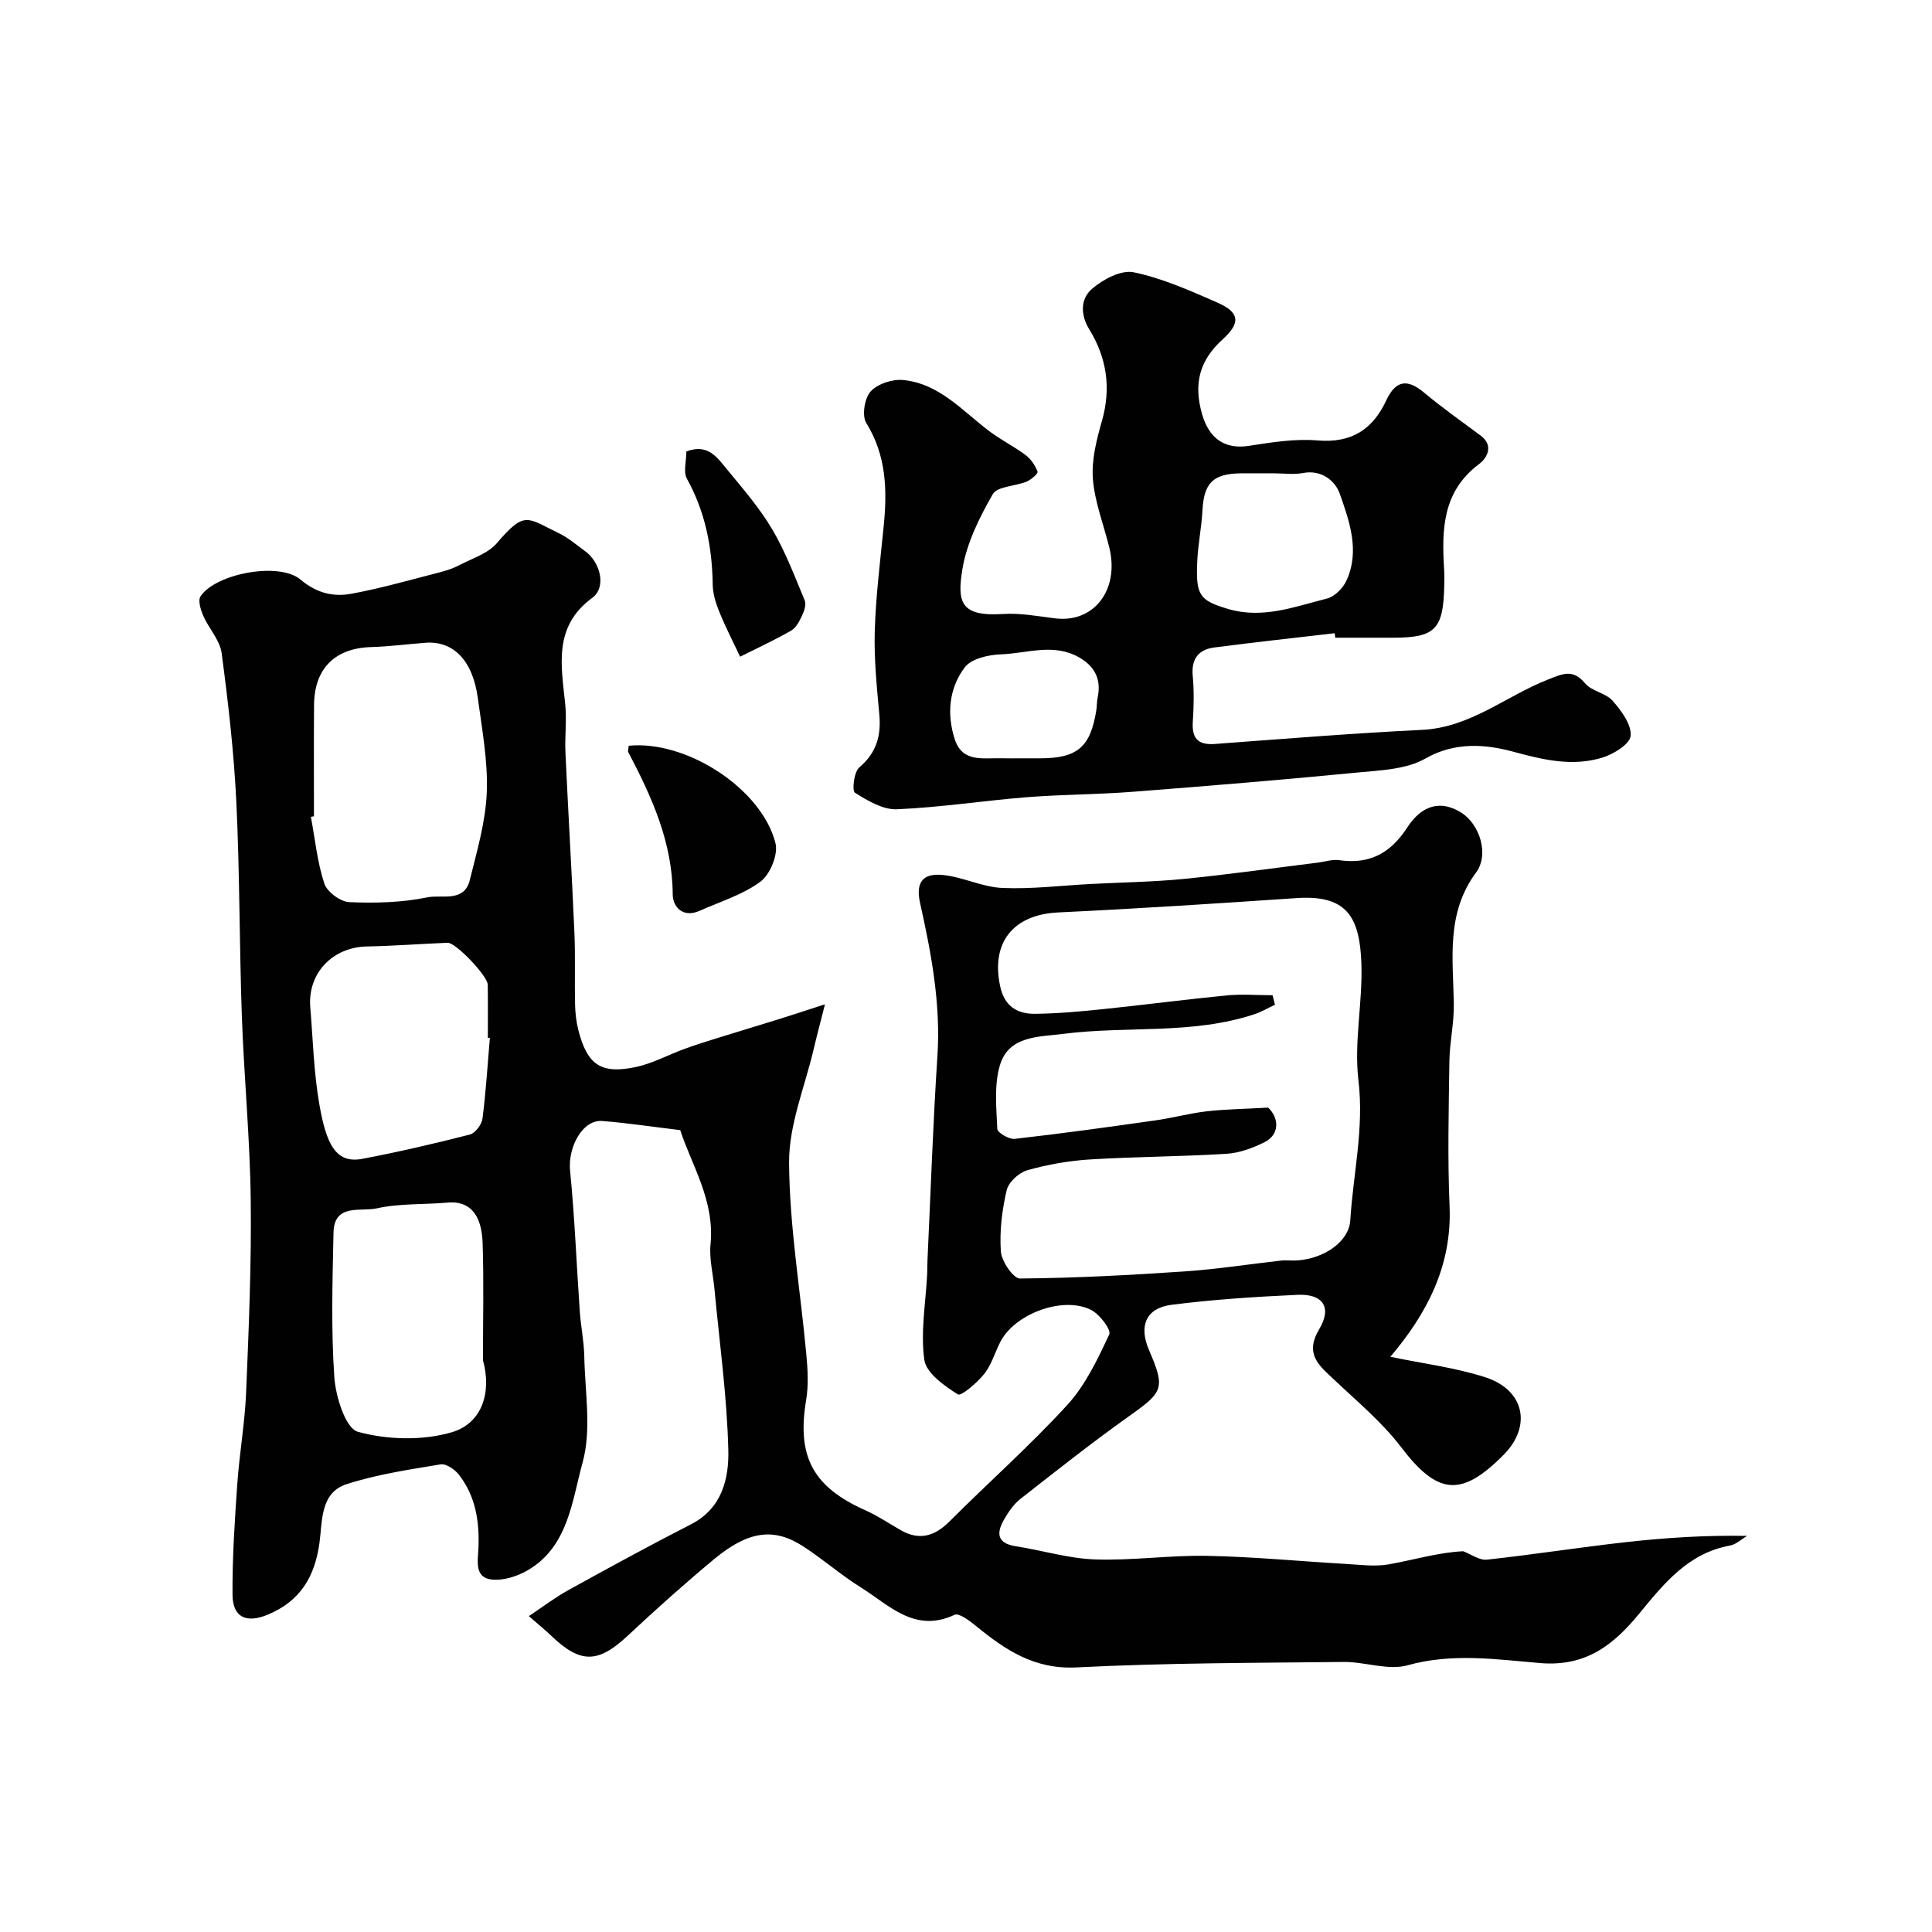 <svg enable-background="new 0 0 400 400" viewBox="0 0 400 400" xmlns="http://www.w3.org/2000/svg"><g fill="#010102"><path d="m287.86 280.91c6.67 1.39 13.36 2.21 19.66 4.24 8.13 2.62 9.65 10.12 3.82 16.02-8.85 8.96-13.75 8.31-21.31-1.62-3.89-5.1-8.97-9.32-13.67-13.77-3.17-2.99-6.37-5.34-3.22-10.61 2.69-4.51.75-7.33-4.5-7.09-8.7.4-17.42.96-26.05 2.06-5.36.68-6.86 4.38-4.68 9.43 3.38 7.84 2.92 8.61-3.99 13.52-7.73 5.49-15.18 11.39-22.65 17.24-1.38 1.08-2.46 2.66-3.35 4.2-1.62 2.79-1.62 4.99 2.41 5.61 5.47.84 10.87 2.53 16.35 2.72 7.74.27 15.53-.89 23.29-.74 9.55.19 19.09 1.12 28.63 1.67 2.98.17 6.06.6 8.95.09 5.26-.94 10.41-2.5 15.39-2.71 1.64.62 3.35 1.91 4.9 1.74 9.6-1.04 19.14-2.55 28.74-3.62 8.24-.92 16.52-1.46 25.14-1.3-1.17.68-2.26 1.76-3.51 1.99-8.65 1.57-13.66 7.81-18.79 14.06-5.28 6.43-10.99 11.09-20.58 10.28-9-.76-18.19-2.13-27.42.46-4.02 1.13-8.8-.74-13.23-.69-18.44.2-36.89.19-55.29 1.13-8.75.45-14.76-3.62-20.85-8.59-1.3-1.06-3.49-2.73-4.42-2.3-8.25 3.86-13.52-2-19.37-5.65-4.15-2.59-7.87-5.87-11.98-8.53-6.06-3.93-11.37-3.21-18.45 2.67-6.08 5.06-11.99 10.34-17.77 15.75-6.21 5.82-9.83 5.95-15.95.08-1.28-1.22-2.66-2.34-4.62-4.05 2.85-1.89 5.4-3.85 8.18-5.38 8.4-4.64 16.83-9.25 25.38-13.62 6.44-3.29 7.88-9.47 7.74-15.35-.27-11.15-1.83-22.26-2.87-33.39-.29-3.1-1.11-6.24-.81-9.28.88-9.01-3.9-16.33-6.28-23.6-5.7-.68-10.92-1.48-16.16-1.89-4.05-.32-7.12 5.39-6.64 10.29.96 9.69 1.33 19.43 2.01 29.15.22 3.11.87 6.2.93 9.3.14 7.36 1.54 15.13-.35 21.97-2.19 7.9-2.94 17.38-11.33 22.29-2.18 1.28-5.11 2.21-7.53 1.93-3.55-.42-2.83-3.85-2.71-6.38.25-5.55-.55-10.84-4.04-15.32-.84-1.09-2.65-2.33-3.78-2.14-6.55 1.09-13.21 2.07-19.49 4.11-5.46 1.78-4.98 7.64-5.59 12.09-.96 7.03-3.93 12.06-10.64 14.89-4.43 1.86-7.35.68-7.37-4.16-.05-7.59.45-15.2.98-22.78.44-6.38 1.58-12.72 1.84-19.1.55-13.26 1.11-26.53.95-39.8-.15-12.71-1.39-25.4-1.84-38.11-.52-14.76-.43-29.55-1.14-44.3-.5-10.29-1.68-20.57-3.04-30.79-.36-2.71-2.67-5.11-3.82-7.77-.53-1.22-1.12-3.15-.55-4 3.18-4.74 16.3-7.19 20.7-3.46 3.31 2.8 6.79 3.62 10.53 2.93 6.15-1.13 12.2-2.88 18.27-4.43 1.41-.36 2.82-.83 4.1-1.5 2.67-1.4 5.92-2.4 7.76-4.56 5.83-6.82 6.2-5.23 12.91-2 1.89.91 3.53 2.36 5.26 3.6 3.31 2.36 4.53 7.56 1.59 9.72-8.11 5.96-6.45 13.94-5.62 21.99.34 3.33-.1 6.73.05 10.09.57 12.37 1.31 24.74 1.85 37.11.22 4.99.03 10 .14 14.99.04 1.78.24 3.6.68 5.33 1.85 7.22 4.7 9.19 11.97 7.63 3.42-.74 6.61-2.49 9.93-3.71 2.13-.78 4.29-1.46 6.46-2.14 4.44-1.38 8.9-2.72 13.34-4.1 2.57-.8 5.12-1.65 9.36-3.02-1.04 4.11-1.72 6.65-2.32 9.21-1.83 7.85-5.15 15.71-5.11 23.55.08 13.24 2.35 26.46 3.57 39.71.29 3.14.48 6.4-.04 9.48-1.95 11.65 1.38 17.97 12.29 22.82 2.52 1.12 4.84 2.7 7.25 4.08 3.89 2.24 7.06 1.3 10.15-1.79 8.09-8.09 16.68-15.7 24.39-24.12 3.76-4.11 6.28-9.48 8.68-14.6.44-.95-1.98-4.16-3.73-5.05-5.85-2.99-15.94.82-18.87 6.69-1.1 2.19-1.8 4.69-3.29 6.55-1.47 1.83-4.76 4.67-5.46 4.23-2.8-1.77-6.55-4.41-6.94-7.15-.81-5.78.29-11.82.59-17.76.05-1 .02-2 .07-3 .66-14.04 1.13-28.08 2.05-42.1.71-10.84-1.26-21.29-3.59-31.73-.91-4.09.4-6.21 4.66-5.8 4.16.4 8.19 2.5 12.32 2.69 6.09.27 12.23-.5 18.35-.82 6.43-.34 12.89-.42 19.29-1.05 9.28-.92 18.52-2.23 27.78-3.38 1.46-.18 2.97-.71 4.38-.5 6.28.92 10.64-1.46 14.08-6.76 3.14-4.84 7.1-5.63 11.15-3.11 3.85 2.39 5.88 8.68 3.1 12.43-6.22 8.4-4.77 17.77-4.6 27.12.07 3.97-.86 7.95-.92 11.94-.14 10.03-.39 20.09.04 30.1.51 12.47-4.87 22.37-12.26 31.1zm-24.39-74.86c.17.66.33 1.32.5 1.97-1.4.66-2.75 1.46-4.21 1.95-12.9 4.29-26.43 2.39-39.6 4.08-5.07.65-11.32.33-13.15 6.53-1.21 4.1-.72 8.76-.53 13.15.03.78 2.44 2.2 3.6 2.06 9.74-1.1 19.45-2.45 29.16-3.83 3.54-.5 7.02-1.46 10.57-1.87 3.8-.44 7.65-.48 12.74-.77 2.18 1.99 2.55 5.51-.75 7.16-2.43 1.21-5.19 2.24-7.86 2.4-9.41.59-18.85.59-28.26 1.17-4.36.27-8.77 1.04-12.97 2.23-1.74.49-3.9 2.47-4.29 4.14-.96 4.12-1.5 8.49-1.2 12.69.15 2.03 2.57 5.6 3.95 5.59 11.38-.09 22.77-.7 34.13-1.47 6.67-.45 13.29-1.5 19.94-2.24 1.15-.13 2.34.06 3.5-.04 5.72-.48 10.56-4.04 10.82-8.3.6-9.63 2.88-19.05 1.69-28.95-.95-7.94.9-16.18.61-24.26-.35-9.69-3.1-14.19-13.38-13.5-16.45 1.11-32.91 2.19-49.38 2.97-9.32.44-13.99 6.21-12.02 15.32.89 4.15 3.57 5.72 7.28 5.67 4.65-.06 9.3-.48 13.93-.96 8.63-.89 17.23-2.03 25.86-2.87 3.09-.27 6.22-.02 9.32-.02zm-198.47-37.05c-.21.04-.42.08-.63.12.86 4.63 1.32 9.39 2.78 13.82.57 1.72 3.33 3.76 5.17 3.84 5.39.23 10.92.09 16.18-1 2.95-.61 7.61 1.14 8.77-3.58 1.48-5.99 3.27-12.05 3.51-18.14.26-6.47-.98-13.04-1.85-19.52-1.05-7.81-5.08-11.91-10.87-11.46-3.75.29-7.49.78-11.24.89-7.48.23-11.76 4.45-11.8 12.02-.06 7.67-.02 15.34-.02 23.01zm34.99 112.61c0-8.09.2-16.19-.07-24.28-.2-6.09-2.85-8.73-7.18-8.35-4.94.44-10.02.14-14.8 1.21-3.2.71-8.76-1.1-8.89 4.98-.21 9.99-.52 20.02.17 29.97.28 4.04 2.34 10.61 4.88 11.3 6.06 1.66 13.28 1.86 19.31.13 6.35-1.8 8.45-8.2 6.58-14.96zm1.43-66.71c-.14-.01-.28-.02-.42-.04 0-3.66.04-7.32-.02-10.99-.03-1.84-6.64-8.75-8.3-8.68-5.59.23-11.17.65-16.76.77-7.1.15-12.27 5.58-11.68 12.6.56 6.73.72 13.53 1.89 20.16 1.4 7.95 3.29 12.26 8.85 11.21 7.48-1.41 14.91-3.15 22.29-5.03 1.12-.29 2.46-2.06 2.62-3.29.72-5.54 1.05-11.13 1.53-16.71z"/><path d="m276.34 131.1c-8.31.97-16.63 1.87-24.92 2.95-3.24.42-4.8 2.32-4.48 5.85.29 3.14.23 6.34.02 9.49-.23 3.44 1.02 4.9 4.57 4.64 14.29-1.06 28.58-2.22 42.9-2.92 9.99-.48 17.37-7.01 26.07-10.42 3.05-1.2 5.13-2.26 7.69.8 1.38 1.64 4.29 1.99 5.71 3.62 1.79 2.05 3.91 4.9 3.71 7.23-.14 1.71-3.57 3.83-5.9 4.53-6.24 1.88-12.18.45-18.54-1.27-5.47-1.48-11.91-2.08-18.02 1.43-3.95 2.27-9.28 2.45-14.05 2.91-15.55 1.51-31.13 2.8-46.7 4-7.25.56-14.55.54-21.8 1.11-8.98.72-17.92 2.12-26.91 2.5-2.89.12-6.07-1.78-8.69-3.43-.63-.4-.2-4.3.9-5.23 3.56-3.03 4.56-6.55 4.15-10.98-.52-5.75-1.11-11.54-.94-17.29.22-7.2 1.12-14.39 1.84-21.58.75-7.5.6-14.7-3.61-21.49-.93-1.5-.34-5.13.93-6.52 1.44-1.57 4.51-2.57 6.73-2.35 7.46.73 12.25 6.38 17.82 10.59 2.4 1.81 5.14 3.16 7.55 4.97 1.09.82 1.97 2.15 2.45 3.43.14.36-1.33 1.65-2.25 2.04-2.36.97-6.09.96-7.04 2.62-2.76 4.83-5.4 10.13-6.28 15.54-1.08 6.67-.49 9.83 8.38 9.25 3.56-.23 7.19.45 10.77.9 8.08 1.03 13.43-5.89 11.26-14.7-1.17-4.73-3.02-9.4-3.39-14.19-.3-3.94.77-8.12 1.88-12 1.93-6.78.99-13.06-2.6-18.89-1.94-3.15-1.81-6.39.51-8.41 2.27-1.98 6.06-4 8.65-3.46 5.95 1.24 11.68 3.8 17.3 6.26 4.59 2.01 4.96 4.16 1.14 7.62-4.85 4.39-6.06 9.21-4.28 15.47 1.42 4.98 4.61 7.37 9.69 6.59 4.71-.73 9.56-1.52 14.25-1.12 6.98.59 11.39-2.28 14.18-8.25 1.96-4.2 4.34-4.6 7.87-1.64 3.75 3.14 7.77 5.96 11.7 8.89 2.84 2.13 1.23 4.72-.31 5.87-7.66 5.72-7.77 13.67-7.25 21.95.07 1.16.03 2.33.01 3.5-.21 8.81-1.93 10.52-10.56 10.52-4 0-8 0-12 0-.04-.33-.08-.63-.11-.93zm-12.51-33.1c-2.32 0-4.65-.02-6.97 0-5.71.07-7.6 2.02-7.9 7.62-.19 3.59-.94 7.14-1.09 10.73-.29 6.87.44 7.96 6.37 9.72 7.21 2.14 13.8-.47 20.48-2.14 1.59-.4 3.32-2.14 4.04-3.7 2.83-6.14.64-12.27-1.37-18-.92-2.61-3.72-5.04-7.61-4.3-1.91.37-3.96.07-5.95.07zm-52.49 59h4c7.74 0 10.46-2.34 11.65-10.03.13-.81.08-1.66.25-2.46.81-3.74-.47-6.47-3.78-8.38-5.28-3.05-10.8-.85-16.18-.66-2.6.09-6.15.88-7.52 2.68-3.29 4.33-3.79 9.75-2.06 14.98 1.59 4.82 5.96 3.75 9.65 3.86 1.33.04 2.66.01 3.99.01z"/><path d="m130.17 154.4c11.95-1.19 27.55 8.89 30.39 20.19.58 2.33-1.11 6.45-3.1 7.93-3.66 2.73-8.32 4.13-12.58 6.04-3.48 1.56-5.58-.77-5.6-3.39-.07-10.83-4.34-20.19-9.2-29.44-.13-.24.03-.64.09-1.33z"/><path d="m142.1 93.47c4.53-1.74 6.49 1.38 8.53 3.85 3.27 3.96 6.67 7.9 9.26 12.29 2.73 4.62 4.65 9.73 6.72 14.71.35.83-.1 2.18-.55 3.12-.54 1.16-1.23 2.53-2.26 3.12-3.43 1.97-7.03 3.62-10.57 5.4-1.45-3.08-3.02-6.12-4.3-9.27-.72-1.78-1.35-3.74-1.37-5.63-.11-7.76-1.54-15.1-5.36-21.98-.75-1.39-.1-3.56-.1-5.61z"/></g></svg>
